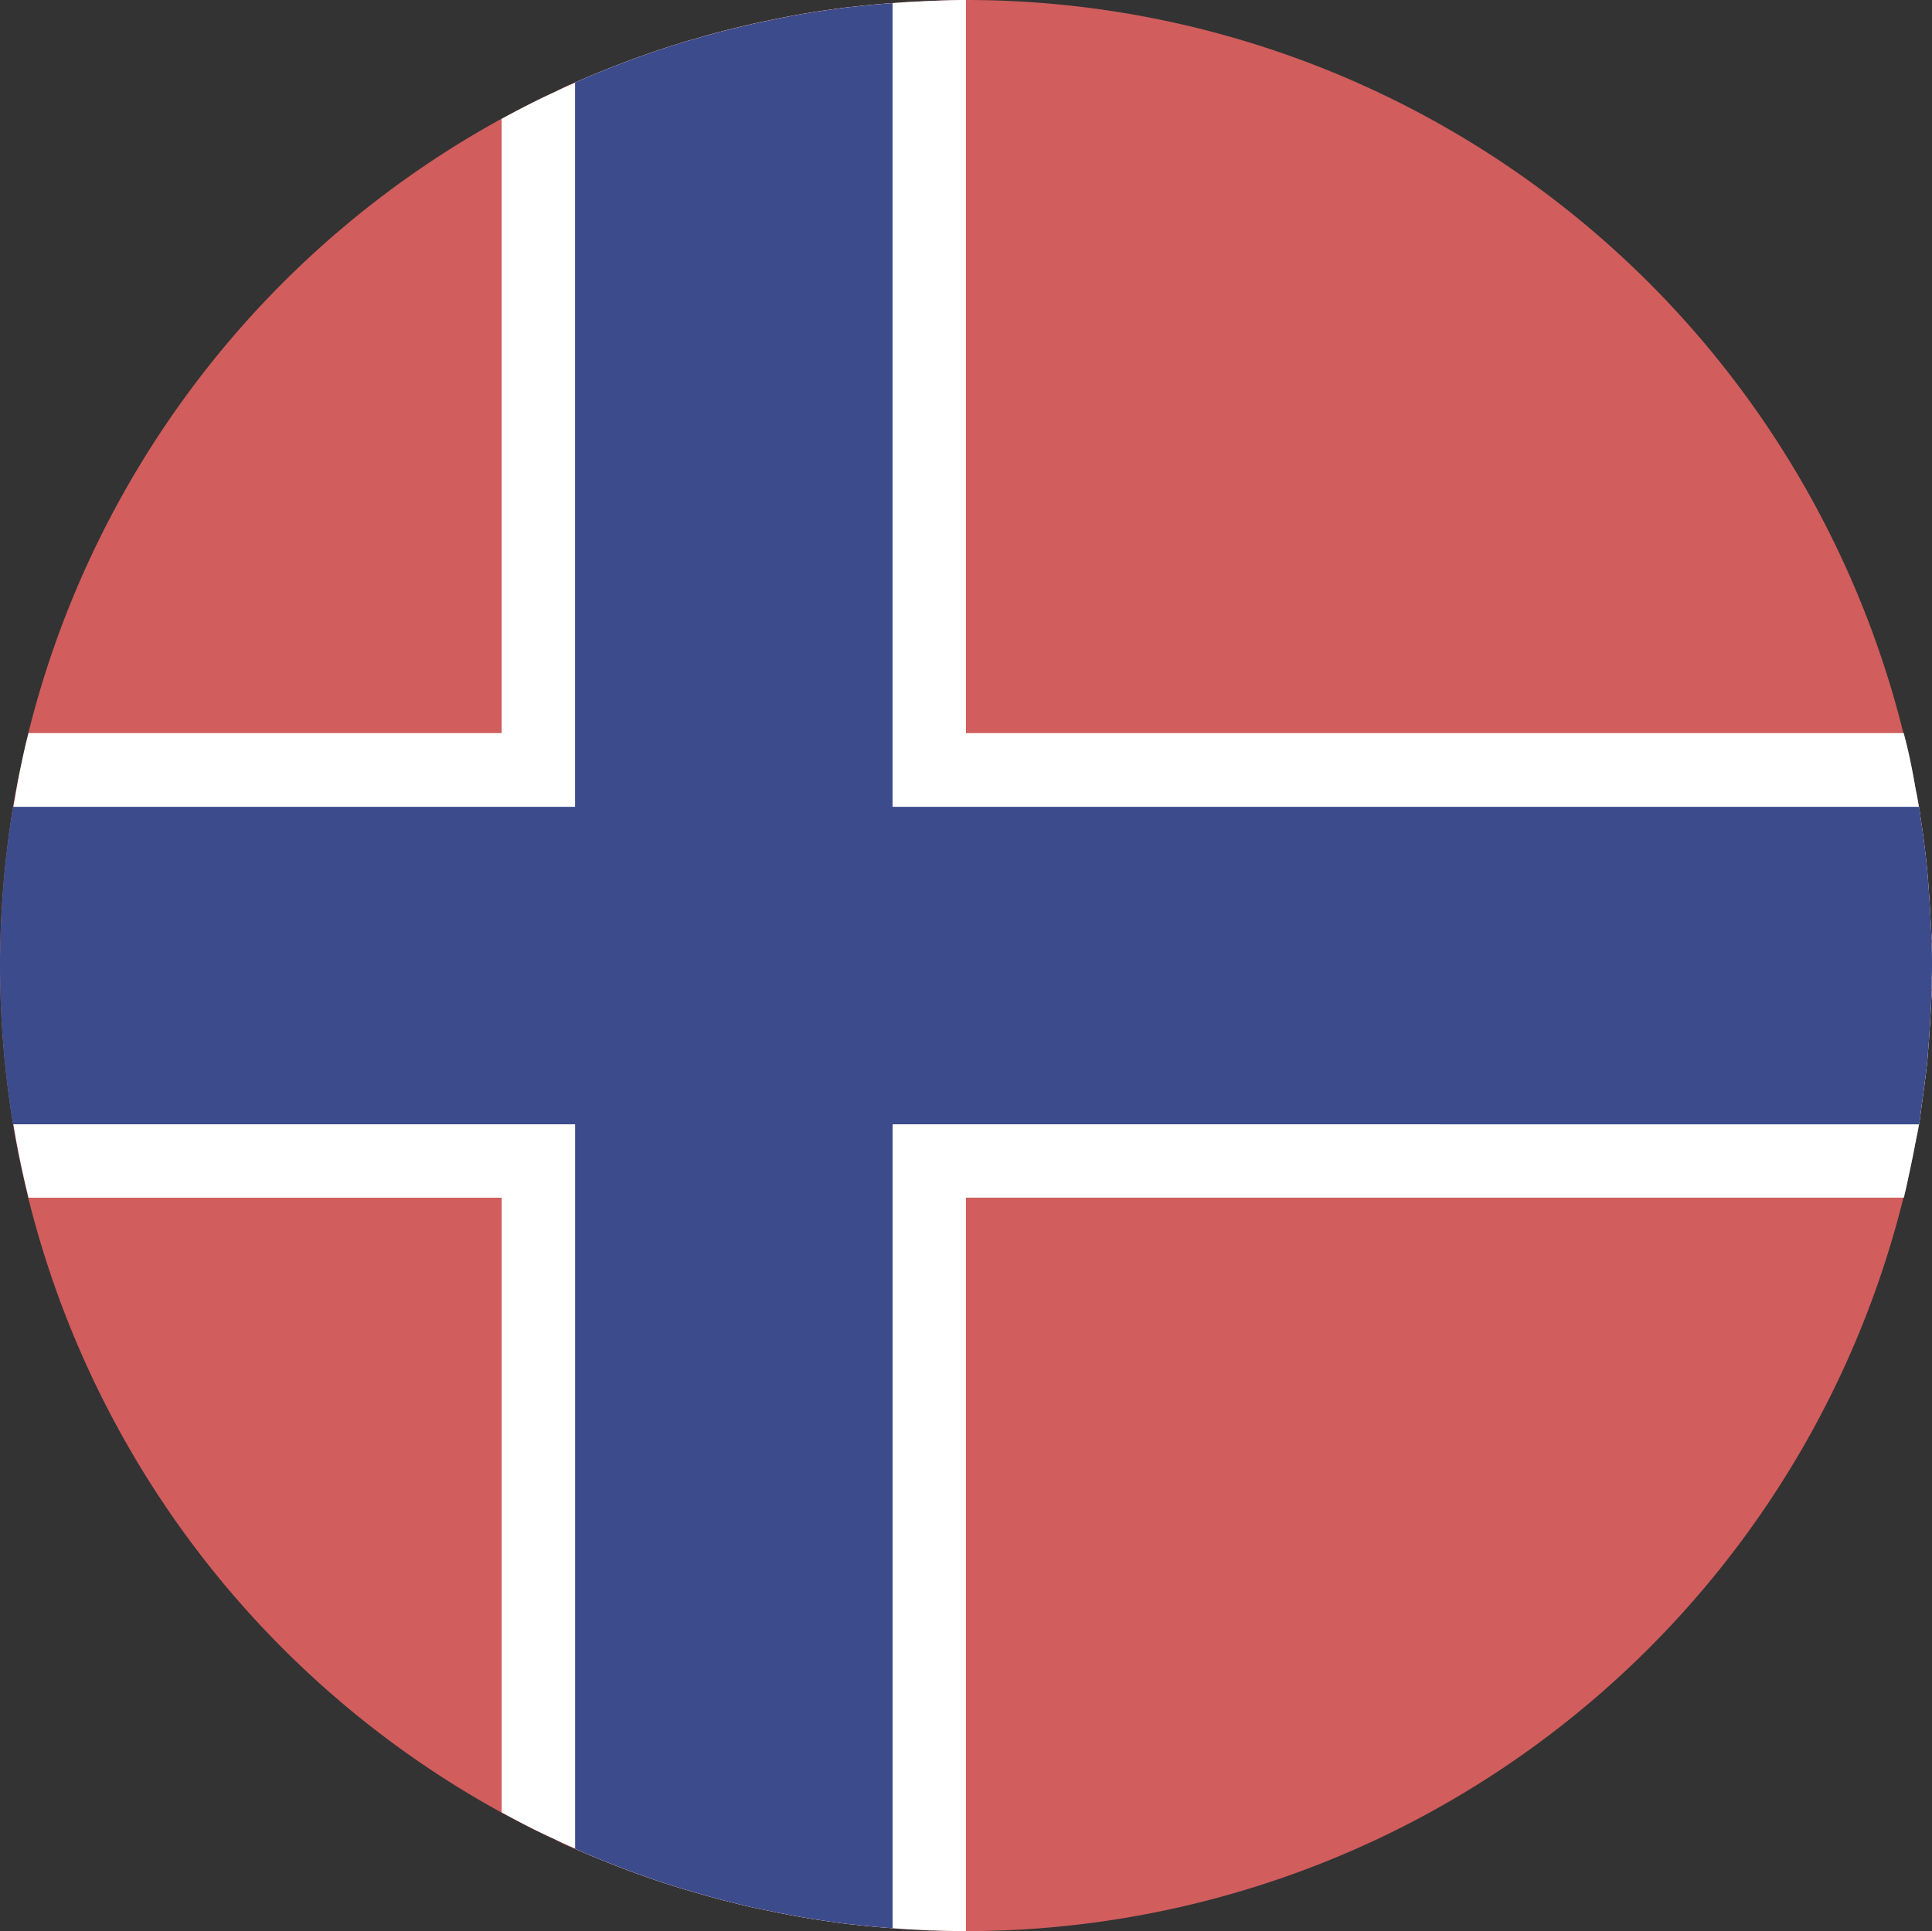 <svg id="Group_173" data-name="Group 173" xmlns="http://www.w3.org/2000/svg" xmlns:xlink="http://www.w3.org/1999/xlink" width="38.25" height="38.237" viewBox="0 0 38.25 38.237">
  <rect x="0" y="0" width="38.25" height="38.237" fill="#333333" stroke="none"/>
  <defs>
    <clipPath id="clip-path">
      <rect id="Rectangle_203" data-name="Rectangle 203" width="38.25" height="38.237" fill="none"/>
    </clipPath>
  </defs>
  <g id="Group_173-2" data-name="Group 173" transform="translate(0 0)" clip-path="url(#clip-path)">
    <path id="Path_695" data-name="Path 695" d="M38.244,19.119v.244a1.49,1.49,0,0,1-.006.238.619.619,0,0,1,0,.154c-.019.379-.039.759-.071,1.125-.013.193-.039.386-.064.579s-.051.386-.077.572l-.039.231c-.019.109-.039.219-.058.321a.028.028,0,0,1-.006.032c-.032.186-.071.366-.109.546s-.084.366-.129.553A19.123,19.123,0,0,1,19.125,38.237c-.212,0-.424-.006-.63-.013-.1,0-.193-.006-.3-.013-.18-.006-.354-.019-.527-.032-.276-.019-.546-.045-.816-.077h-.019c-.264-.032-.521-.071-.778-.109a.07.07,0,0,0-.032-.006q-.4-.068-.81-.154c-.238-.045-.476-.1-.714-.161-.264-.064-.521-.135-.778-.212-.116-.032-.225-.064-.334-.1-.174-.051-.347-.109-.514-.167-.219-.077-.437-.154-.649-.238-.283-.109-.566-.225-.842-.347-.141-.058-.276-.122-.411-.193-.354-.161-.7-.341-1.041-.527H9.926A19.134,19.134,0,0,1,.559,23.715c-.116-.476-.219-.958-.3-1.453a19.344,19.344,0,0,1,0-6.287c.039-.251.09-.495.141-.739.026-.122.051-.244.077-.36s.051-.244.084-.36A19.137,19.137,0,0,1,9.926,2.353h.006c.341-.186.688-.366,1.041-.527.135-.071.27-.135.411-.193.276-.122.559-.238.842-.347.212-.084.431-.161.649-.238.167-.058.341-.116.514-.167.109-.039.219-.071.334-.1C13.982.7,14.239.63,14.5.566c.238-.058.476-.116.714-.161q.4-.087.81-.154a.07.07,0,0,0,.032-.006c.257-.039.514-.077.778-.109h.019c.27-.032.54-.058.816-.077.174-.013.347-.026.527-.032.1-.006.2-.013.3-.013C18.7.006,18.913,0,19.125,0A19.117,19.117,0,0,1,37.684,14.516c.09.366.174.739.244,1.119.019.109.039.225.058.341.013.071.026.148.039.219.058.379.109.771.141,1.157s.051.752.071,1.131a.619.619,0,0,1,0,.154c.006.161.006.321.006.482" transform="translate(0 0)" fill="#d15d5d"/>
    <path id="Path_696" data-name="Path 696" d="M38.254,19.119c0,.077,0,.161-.006.244a1.49,1.49,0,0,1-.006.238.619.619,0,0,1,0,.154c-.019.379-.039.759-.071,1.125-.013.193-.039.386-.064.579s-.051.386-.077.572c-.006.077-.019.154-.032.231-.019.109-.039.219-.064.321a.028.028,0,0,1-.006.032c-.032.186-.071.366-.109.546s-.077.373-.122.553H19.129V38.237c-.212,0-.424-.006-.63-.013-.1,0-.193-.006-.3-.013-.18-.006-.354-.019-.527-.032-.276-.019-.546-.045-.816-.077H16.84c-.264-.032-.521-.071-.778-.109a.07.07,0,0,0-.032-.006q-.405-.068-.81-.154c-.238-.045-.476-.1-.714-.161-.264-.064-.521-.135-.778-.212-.116-.032-.225-.064-.334-.1-.174-.051-.347-.109-.514-.167-.219-.077-.437-.154-.649-.238-.283-.109-.566-.225-.842-.347V36.6c-.141-.058-.276-.122-.411-.186-.354-.161-.7-.341-1.041-.527V23.715H.569c-.116-.476-.219-.958-.3-1.453a19.344,19.344,0,0,1,0-6.287c.045-.251.084-.495.135-.739.026-.122.051-.244.077-.36s.058-.244.09-.36H9.936V2.353c.341-.186.688-.366,1.041-.527.135-.064.27-.129.411-.186V1.633c.276-.122.559-.238.842-.347.212-.084.431-.161.649-.238.167-.058.341-.116.514-.167.109-.039.219-.071.334-.1.257-.077.514-.148.778-.212.238-.058.476-.116.714-.161q.4-.087.81-.154a.07.07,0,0,0,.032-.006c.257-.039.514-.077.778-.109h.019c.27-.032.54-.058.816-.077.174-.013.347-.026.527-.032.1-.006.2-.013.3-.013C18.7.006,18.916,0,19.129,0V14.516H37.694c.1.366.174.739.238,1.119.026.116.045.225.064.341.013.071.026.148.032.219.058.379.109.771.141,1.157s.051.752.071,1.131a.619.619,0,0,1,0,.154c.013.161.013.321.013.482" transform="translate(-0.004 0)" fill="#fff"/>
    <path id="Path_697" data-name="Path 697" d="M38.25,19.151c0,.077,0,.161-.006.244a1.49,1.49,0,0,1-.006.238.619.619,0,0,1,0,.154c-.019.379-.039.759-.071,1.125-.013.193-.039.386-.064.579s-.051.386-.077.572c-.006.077-.019.154-.032.231H17.672V38.211c-.276-.019-.546-.045-.816-.077h-.019c-.264-.032-.521-.071-.778-.109a.07.07,0,0,0-.032-.006q-.4-.068-.81-.154c-.238-.045-.476-.1-.714-.161-.264-.064-.521-.135-.778-.212-.116-.032-.225-.064-.334-.1-.174-.051-.347-.109-.514-.167-.219-.077-.437-.154-.649-.238-.283-.109-.566-.225-.842-.347V22.294H.257a19.344,19.344,0,0,1,0-6.287H11.385V1.665c.276-.122.559-.238.842-.347.212-.084.431-.161.649-.238.167-.058.341-.116.514-.167.109-.039.219-.071.334-.1.257-.077.514-.148.778-.212.238-.058.476-.116.714-.161q.4-.087.81-.154a.07.07,0,0,0,.032-.006c.257-.039.514-.077.778-.109h.019c.27-.032.54-.058.816-.077V16.007H37.993c.013.071.026.148.032.219.058.379.109.771.141,1.157s.051.752.071,1.131a.619.619,0,0,1,0,.154c.013.161.013.321.013.482" transform="translate(0 -0.032)" fill="#3c4b8b"/>
  </g>
</svg>
